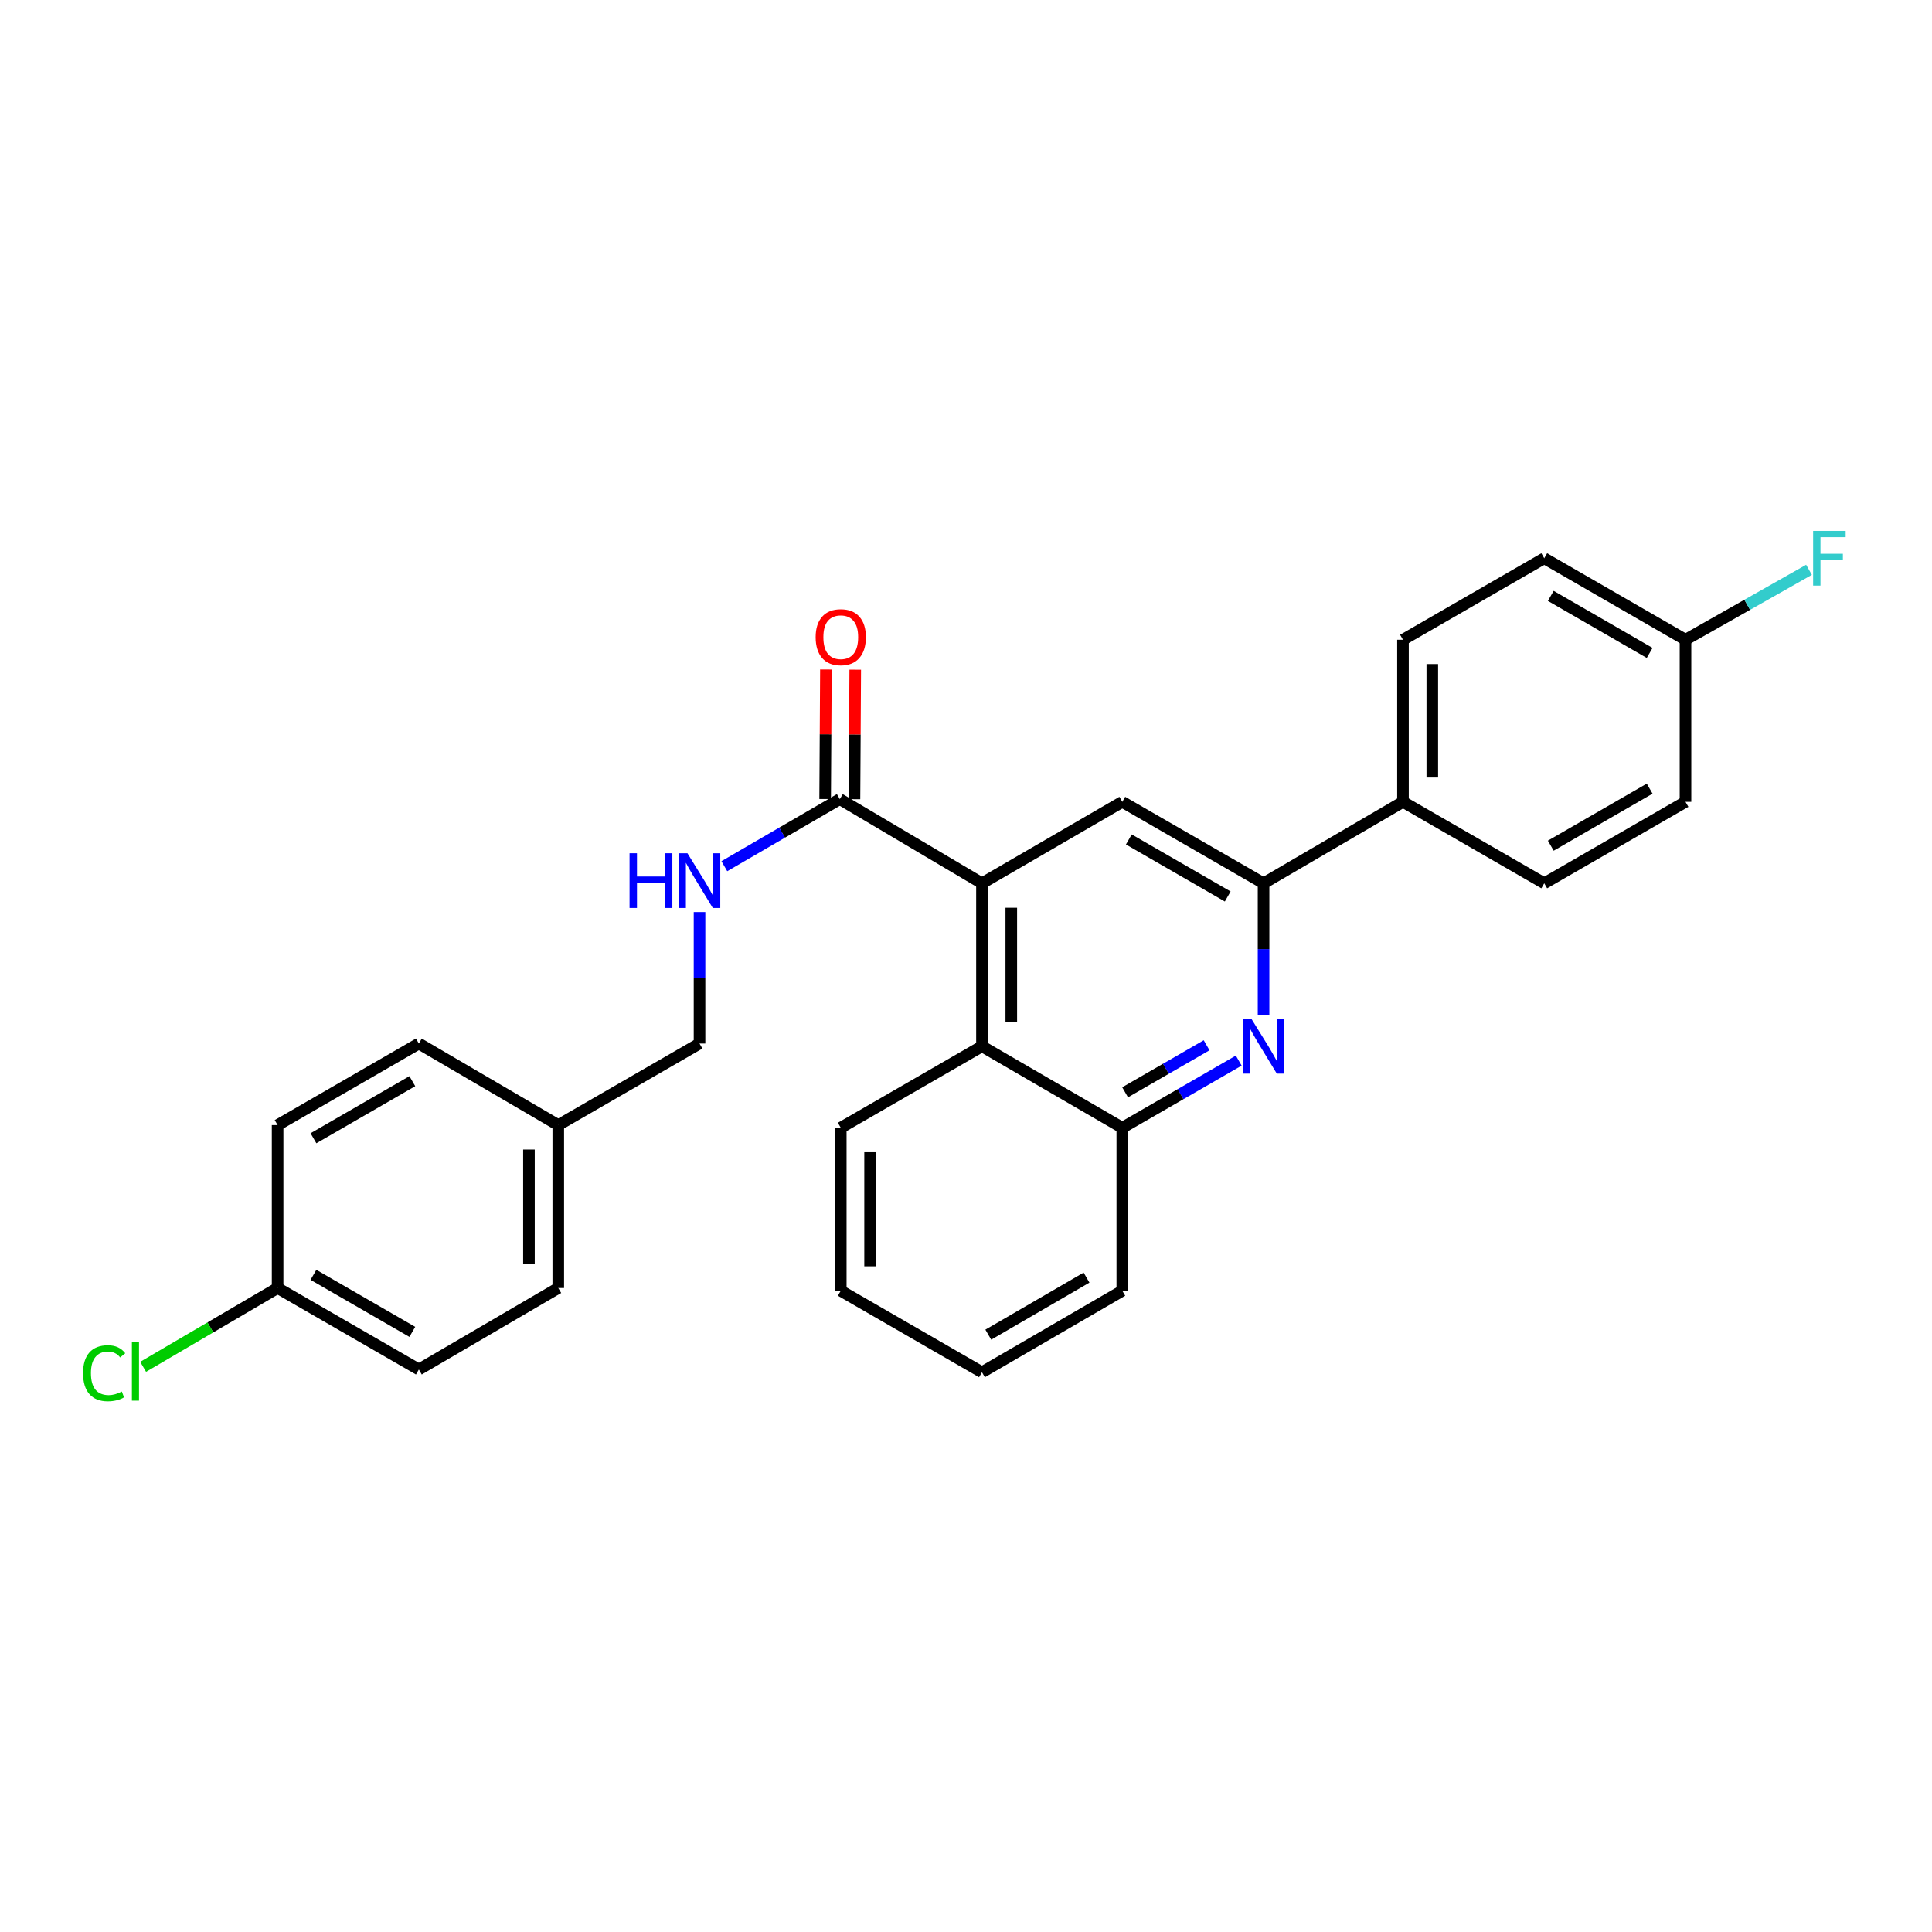 <?xml version='1.0' encoding='iso-8859-1'?>
<svg version='1.1' baseProfile='full'
              xmlns='http://www.w3.org/2000/svg'
                      xmlns:rdkit='http://www.rdkit.org/xml'
                      xmlns:xlink='http://www.w3.org/1999/xlink'
                  xml:space='preserve'
width='1000px' height='1000px' viewBox='0 0 1000 1000'>
<!-- END OF HEADER -->
<rect style='opacity:1.0;fill:#FFFFFF;stroke:none' width='1000' height='1000' x='0' y='0'> </rect>
<path class='bond-2' d='M 508.264,457.195 L 580.899,415.031' style='fill:none;fill-rule:evenodd;stroke:#000000;stroke-width:6px;stroke-linecap:butt;stroke-linejoin:miter;stroke-opacity:1' />
<path class='bond-3' d='M 508.264,457.195 L 434.684,413.623' style='fill:none;fill-rule:evenodd;stroke:#000000;stroke-width:6px;stroke-linecap:butt;stroke-linejoin:miter;stroke-opacity:1' />
<path class='bond-4' d='M 508.264,457.195 L 508.264,541.55' style='fill:none;fill-rule:evenodd;stroke:#000000;stroke-width:6px;stroke-linecap:butt;stroke-linejoin:miter;stroke-opacity:1' />
<path class='bond-4' d='M 523.44,469.849 L 523.44,528.897' style='fill:none;fill-rule:evenodd;stroke:#000000;stroke-width:6px;stroke-linecap:butt;stroke-linejoin:miter;stroke-opacity:1' />
<path class='bond-0' d='M 641.164,548.964 L 611.032,566.348' style='fill:none;fill-rule:evenodd;stroke:#0000FF;stroke-width:6px;stroke-linecap:butt;stroke-linejoin:miter;stroke-opacity:1' />
<path class='bond-0' d='M 611.032,566.348 L 580.899,583.732' style='fill:none;fill-rule:evenodd;stroke:#000000;stroke-width:6px;stroke-linecap:butt;stroke-linejoin:miter;stroke-opacity:1' />
<path class='bond-0' d='M 624.541,541.033 L 603.448,553.202' style='fill:none;fill-rule:evenodd;stroke:#0000FF;stroke-width:6px;stroke-linecap:butt;stroke-linejoin:miter;stroke-opacity:1' />
<path class='bond-0' d='M 603.448,553.202 L 582.355,565.371' style='fill:none;fill-rule:evenodd;stroke:#000000;stroke-width:6px;stroke-linecap:butt;stroke-linejoin:miter;stroke-opacity:1' />
<path class='bond-27' d='M 654.015,525.281 L 654.015,491.238' style='fill:none;fill-rule:evenodd;stroke:#0000FF;stroke-width:6px;stroke-linecap:butt;stroke-linejoin:miter;stroke-opacity:1' />
<path class='bond-27' d='M 654.015,491.238 L 654.015,457.195' style='fill:none;fill-rule:evenodd;stroke:#000000;stroke-width:6px;stroke-linecap:butt;stroke-linejoin:miter;stroke-opacity:1' />
<path class='bond-1' d='M 654.015,457.195 L 580.899,415.031' style='fill:none;fill-rule:evenodd;stroke:#000000;stroke-width:6px;stroke-linecap:butt;stroke-linejoin:miter;stroke-opacity:1' />
<path class='bond-1' d='M 635.466,464.018 L 584.285,434.502' style='fill:none;fill-rule:evenodd;stroke:#000000;stroke-width:6px;stroke-linecap:butt;stroke-linejoin:miter;stroke-opacity:1' />
<path class='bond-7' d='M 654.015,457.195 L 726.178,415.031' style='fill:none;fill-rule:evenodd;stroke:#000000;stroke-width:6px;stroke-linecap:butt;stroke-linejoin:miter;stroke-opacity:1' />
<path class='bond-6' d='M 434.684,413.623 L 404.799,430.984' style='fill:none;fill-rule:evenodd;stroke:#000000;stroke-width:6px;stroke-linecap:butt;stroke-linejoin:miter;stroke-opacity:1' />
<path class='bond-6' d='M 404.799,430.984 L 374.913,448.345' style='fill:none;fill-rule:evenodd;stroke:#0000FF;stroke-width:6px;stroke-linecap:butt;stroke-linejoin:miter;stroke-opacity:1' />
<path class='bond-8' d='M 442.272,413.668 L 442.471,380.147' style='fill:none;fill-rule:evenodd;stroke:#000000;stroke-width:6px;stroke-linecap:butt;stroke-linejoin:miter;stroke-opacity:1' />
<path class='bond-8' d='M 442.471,380.147 L 442.669,346.626' style='fill:none;fill-rule:evenodd;stroke:#FF0000;stroke-width:6px;stroke-linecap:butt;stroke-linejoin:miter;stroke-opacity:1' />
<path class='bond-8' d='M 427.096,413.578 L 427.295,380.057' style='fill:none;fill-rule:evenodd;stroke:#000000;stroke-width:6px;stroke-linecap:butt;stroke-linejoin:miter;stroke-opacity:1' />
<path class='bond-8' d='M 427.295,380.057 L 427.493,346.536' style='fill:none;fill-rule:evenodd;stroke:#FF0000;stroke-width:6px;stroke-linecap:butt;stroke-linejoin:miter;stroke-opacity:1' />
<path class='bond-5' d='M 508.264,541.55 L 580.899,583.732' style='fill:none;fill-rule:evenodd;stroke:#000000;stroke-width:6px;stroke-linecap:butt;stroke-linejoin:miter;stroke-opacity:1' />
<path class='bond-23' d='M 508.264,541.55 L 435.181,583.732' style='fill:none;fill-rule:evenodd;stroke:#000000;stroke-width:6px;stroke-linecap:butt;stroke-linejoin:miter;stroke-opacity:1' />
<path class='bond-24' d='M 580.899,583.732 L 580.899,668.095' style='fill:none;fill-rule:evenodd;stroke:#000000;stroke-width:6px;stroke-linecap:butt;stroke-linejoin:miter;stroke-opacity:1' />
<path class='bond-11' d='M 362.074,472.072 L 362.074,506.103' style='fill:none;fill-rule:evenodd;stroke:#0000FF;stroke-width:6px;stroke-linecap:butt;stroke-linejoin:miter;stroke-opacity:1' />
<path class='bond-11' d='M 362.074,506.103 L 362.074,540.134' style='fill:none;fill-rule:evenodd;stroke:#000000;stroke-width:6px;stroke-linecap:butt;stroke-linejoin:miter;stroke-opacity:1' />
<path class='bond-9' d='M 726.178,415.031 L 726.178,331.131' style='fill:none;fill-rule:evenodd;stroke:#000000;stroke-width:6px;stroke-linecap:butt;stroke-linejoin:miter;stroke-opacity:1' />
<path class='bond-9' d='M 741.354,402.446 L 741.354,343.716' style='fill:none;fill-rule:evenodd;stroke:#000000;stroke-width:6px;stroke-linecap:butt;stroke-linejoin:miter;stroke-opacity:1' />
<path class='bond-10' d='M 726.178,415.031 L 799.294,457.195' style='fill:none;fill-rule:evenodd;stroke:#000000;stroke-width:6px;stroke-linecap:butt;stroke-linejoin:miter;stroke-opacity:1' />
<path class='bond-15' d='M 726.178,331.131 L 799.294,288.95' style='fill:none;fill-rule:evenodd;stroke:#000000;stroke-width:6px;stroke-linecap:butt;stroke-linejoin:miter;stroke-opacity:1' />
<path class='bond-16' d='M 799.294,457.195 L 872.41,415.031' style='fill:none;fill-rule:evenodd;stroke:#000000;stroke-width:6px;stroke-linecap:butt;stroke-linejoin:miter;stroke-opacity:1' />
<path class='bond-16' d='M 802.679,437.724 L 853.861,408.209' style='fill:none;fill-rule:evenodd;stroke:#000000;stroke-width:6px;stroke-linecap:butt;stroke-linejoin:miter;stroke-opacity:1' />
<path class='bond-14' d='M 362.074,540.134 L 288.958,582.349' style='fill:none;fill-rule:evenodd;stroke:#000000;stroke-width:6px;stroke-linecap:butt;stroke-linejoin:miter;stroke-opacity:1' />
<path class='bond-12' d='M 872.41,331.131 L 872.41,415.031' style='fill:none;fill-rule:evenodd;stroke:#000000;stroke-width:6px;stroke-linecap:butt;stroke-linejoin:miter;stroke-opacity:1' />
<path class='bond-17' d='M 872.41,331.131 L 904.37,313.031' style='fill:none;fill-rule:evenodd;stroke:#000000;stroke-width:6px;stroke-linecap:butt;stroke-linejoin:miter;stroke-opacity:1' />
<path class='bond-17' d='M 904.37,313.031 L 936.331,294.93' style='fill:none;fill-rule:evenodd;stroke:#33CCCC;stroke-width:6px;stroke-linecap:butt;stroke-linejoin:miter;stroke-opacity:1' />
<path class='bond-29' d='M 872.41,331.131 L 799.294,288.95' style='fill:none;fill-rule:evenodd;stroke:#000000;stroke-width:6px;stroke-linecap:butt;stroke-linejoin:miter;stroke-opacity:1' />
<path class='bond-29' d='M 853.858,337.95 L 802.677,308.422' style='fill:none;fill-rule:evenodd;stroke:#000000;stroke-width:6px;stroke-linecap:butt;stroke-linejoin:miter;stroke-opacity:1' />
<path class='bond-13' d='M 143.688,666.678 L 216.795,708.852' style='fill:none;fill-rule:evenodd;stroke:#000000;stroke-width:6px;stroke-linecap:butt;stroke-linejoin:miter;stroke-opacity:1' />
<path class='bond-13' d='M 162.237,659.859 L 213.412,689.38' style='fill:none;fill-rule:evenodd;stroke:#000000;stroke-width:6px;stroke-linecap:butt;stroke-linejoin:miter;stroke-opacity:1' />
<path class='bond-18' d='M 143.688,666.678 L 108.884,687.073' style='fill:none;fill-rule:evenodd;stroke:#000000;stroke-width:6px;stroke-linecap:butt;stroke-linejoin:miter;stroke-opacity:1' />
<path class='bond-18' d='M 108.884,687.073 L 74.08,707.468' style='fill:none;fill-rule:evenodd;stroke:#00CC00;stroke-width:6px;stroke-linecap:butt;stroke-linejoin:miter;stroke-opacity:1' />
<path class='bond-30' d='M 143.688,666.678 L 143.688,582.349' style='fill:none;fill-rule:evenodd;stroke:#000000;stroke-width:6px;stroke-linecap:butt;stroke-linejoin:miter;stroke-opacity:1' />
<path class='bond-21' d='M 288.958,582.349 L 216.795,540.134' style='fill:none;fill-rule:evenodd;stroke:#000000;stroke-width:6px;stroke-linecap:butt;stroke-linejoin:miter;stroke-opacity:1' />
<path class='bond-22' d='M 288.958,582.349 L 288.958,666.678' style='fill:none;fill-rule:evenodd;stroke:#000000;stroke-width:6px;stroke-linecap:butt;stroke-linejoin:miter;stroke-opacity:1' />
<path class='bond-22' d='M 273.782,594.998 L 273.782,654.029' style='fill:none;fill-rule:evenodd;stroke:#000000;stroke-width:6px;stroke-linecap:butt;stroke-linejoin:miter;stroke-opacity:1' />
<path class='bond-19' d='M 143.688,582.349 L 216.795,540.134' style='fill:none;fill-rule:evenodd;stroke:#000000;stroke-width:6px;stroke-linecap:butt;stroke-linejoin:miter;stroke-opacity:1' />
<path class='bond-19' d='M 162.243,589.159 L 213.418,559.608' style='fill:none;fill-rule:evenodd;stroke:#000000;stroke-width:6px;stroke-linecap:butt;stroke-linejoin:miter;stroke-opacity:1' />
<path class='bond-20' d='M 216.795,708.852 L 288.958,666.678' style='fill:none;fill-rule:evenodd;stroke:#000000;stroke-width:6px;stroke-linecap:butt;stroke-linejoin:miter;stroke-opacity:1' />
<path class='bond-25' d='M 435.181,583.732 L 435.181,668.095' style='fill:none;fill-rule:evenodd;stroke:#000000;stroke-width:6px;stroke-linecap:butt;stroke-linejoin:miter;stroke-opacity:1' />
<path class='bond-25' d='M 450.358,596.386 L 450.358,655.44' style='fill:none;fill-rule:evenodd;stroke:#000000;stroke-width:6px;stroke-linecap:butt;stroke-linejoin:miter;stroke-opacity:1' />
<path class='bond-28' d='M 580.899,668.095 L 508.264,710.276' style='fill:none;fill-rule:evenodd;stroke:#000000;stroke-width:6px;stroke-linecap:butt;stroke-linejoin:miter;stroke-opacity:1' />
<path class='bond-28' d='M 562.382,661.298 L 511.537,690.825' style='fill:none;fill-rule:evenodd;stroke:#000000;stroke-width:6px;stroke-linecap:butt;stroke-linejoin:miter;stroke-opacity:1' />
<path class='bond-26' d='M 435.181,668.095 L 508.264,710.276' style='fill:none;fill-rule:evenodd;stroke:#000000;stroke-width:6px;stroke-linecap:butt;stroke-linejoin:miter;stroke-opacity:1' />
<path  class='atom-1' d='M 647.755 527.39
L 657.035 542.39
Q 657.955 543.87, 659.435 546.55
Q 660.915 549.23, 660.995 549.39
L 660.995 527.39
L 664.755 527.39
L 664.755 555.71
L 660.875 555.71
L 650.915 539.31
Q 649.755 537.39, 648.515 535.19
Q 647.315 532.99, 646.955 532.31
L 646.955 555.71
L 643.275 555.71
L 643.275 527.39
L 647.755 527.39
' fill='#0000FF'/>
<path  class='atom-7' d='M 325.854 441.644
L 329.694 441.644
L 329.694 453.684
L 344.174 453.684
L 344.174 441.644
L 348.014 441.644
L 348.014 469.964
L 344.174 469.964
L 344.174 456.884
L 329.694 456.884
L 329.694 469.964
L 325.854 469.964
L 325.854 441.644
' fill='#0000FF'/>
<path  class='atom-7' d='M 355.814 441.644
L 365.094 456.644
Q 366.014 458.124, 367.494 460.804
Q 368.974 463.484, 369.054 463.644
L 369.054 441.644
L 372.814 441.644
L 372.814 469.964
L 368.934 469.964
L 358.974 453.564
Q 357.814 451.644, 356.574 449.444
Q 355.374 447.244, 355.014 446.564
L 355.014 469.964
L 351.334 469.964
L 351.334 441.644
L 355.814 441.644
' fill='#0000FF'/>
<path  class='atom-9' d='M 422.181 329.803
Q 422.181 323.003, 425.541 319.203
Q 428.901 315.403, 435.181 315.403
Q 441.461 315.403, 444.821 319.203
Q 448.181 323.003, 448.181 329.803
Q 448.181 336.683, 444.781 340.603
Q 441.381 344.483, 435.181 344.483
Q 428.941 344.483, 425.541 340.603
Q 422.181 336.723, 422.181 329.803
M 435.181 341.283
Q 439.501 341.283, 441.821 338.403
Q 444.181 335.483, 444.181 329.803
Q 444.181 324.243, 441.821 321.443
Q 439.501 318.603, 435.181 318.603
Q 430.861 318.603, 428.501 321.403
Q 426.181 324.203, 426.181 329.803
Q 426.181 335.523, 428.501 338.403
Q 430.861 341.283, 435.181 341.283
' fill='#FF0000'/>
<path  class='atom-18' d='M 938.471 274.79
L 955.311 274.79
L 955.311 278.03
L 942.271 278.03
L 942.271 286.63
L 953.871 286.63
L 953.871 289.91
L 942.271 289.91
L 942.271 303.11
L 938.471 303.11
L 938.471 274.79
' fill='#33CCCC'/>
<path  class='atom-19' d='M 42.988 710.776
Q 42.988 703.736, 46.268 700.056
Q 49.588 696.336, 55.868 696.336
Q 61.708 696.336, 64.828 700.456
L 62.188 702.616
Q 59.908 699.616, 55.868 699.616
Q 51.588 699.616, 49.308 702.496
Q 47.068 705.336, 47.068 710.776
Q 47.068 716.376, 49.388 719.256
Q 51.748 722.136, 56.308 722.136
Q 59.428 722.136, 63.068 720.256
L 64.188 723.256
Q 62.708 724.216, 60.468 724.776
Q 58.228 725.336, 55.748 725.336
Q 49.588 725.336, 46.268 721.576
Q 42.988 717.816, 42.988 710.776
' fill='#00CC00'/>
<path  class='atom-19' d='M 68.268 694.616
L 71.948 694.616
L 71.948 724.976
L 68.268 724.976
L 68.268 694.616
' fill='#00CC00'/>
</svg>
